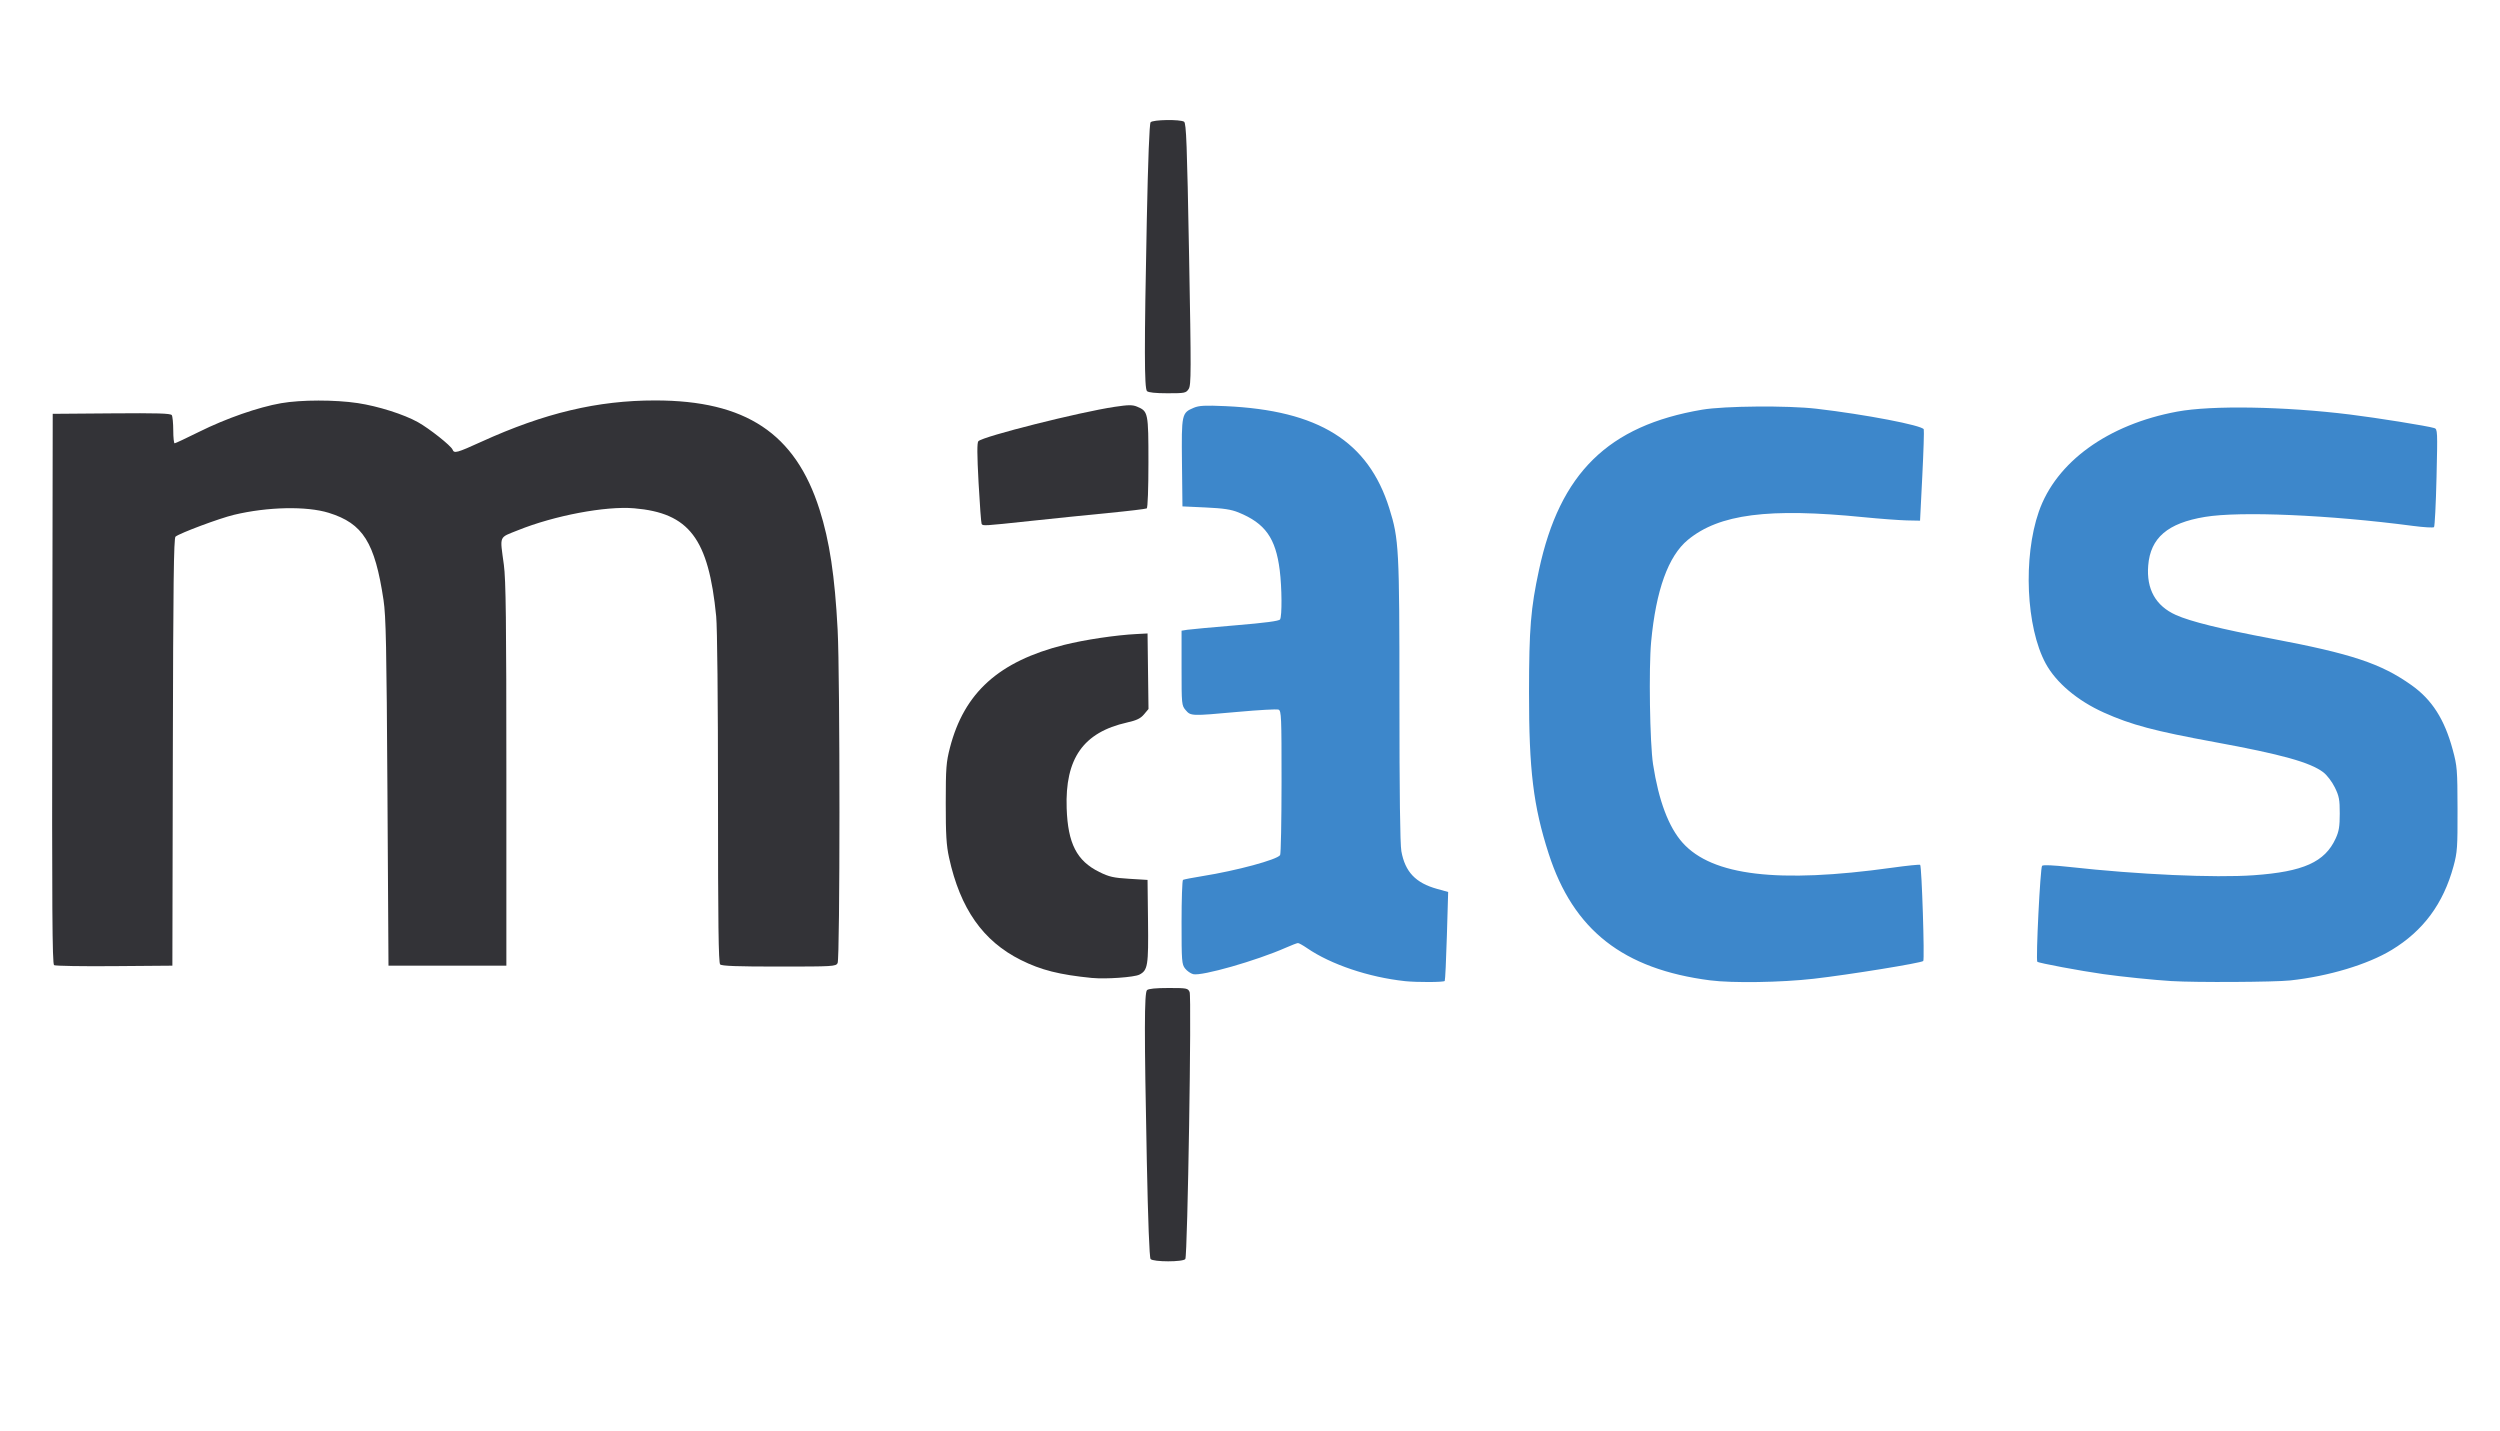 <?xml version="1.0" encoding="UTF-8" standalone="no"?>
<!-- Created with Inkscape (http://www.inkscape.org/) -->

<svg
   xmlns:dc="http://purl.org/dc/elements/1.1/"
   xmlns:cc="http://creativecommons.org/ns#"
   xmlns:rdf="http://www.w3.org/1999/02/22-rdf-syntax-ns#"
   xmlns:svg="http://www.w3.org/2000/svg"
   xmlns="http://www.w3.org/2000/svg"
   xmlns:sodipodi="http://sodipodi.sourceforge.net/DTD/sodipodi-0.dtd"
   xmlns:inkscape="http://www.inkscape.org/namespaces/inkscape"
   width="297mm"
   height="170mm"
   viewBox="0 0 297 170"
   version="1.1"
   id="svg8"
   inkscape:version="0.92.4 (5da689c313, 2019-01-14)"
   sodipodi:docname="logo.svg">
  <defs
     id="defs2">
    <pattern
       y="0"
       x="0"
       height="6"
       width="6"
       patternUnits="userSpaceOnUse"
       id="EMFhbasepattern" />
  </defs>
  <sodipodi:namedview
     id="base"
     pagecolor="#ffffff"
     bordercolor="#666666"
     borderopacity="1.0"
     inkscape:pageopacity="0.0"
     inkscape:pageshadow="2"
     inkscape:zoom="0.35"
     inkscape:cx="-50"
     inkscape:cy="560"
     inkscape:document-units="mm"
     inkscape:current-layer="layer1"
     showgrid="false"
     inkscape:window-width="1920"
     inkscape:window-height="1017"
     inkscape:window-x="-8"
     inkscape:window-y="-8"
     inkscape:window-maximized="1"
     height="180mm" />
  <g
     inkscape:label="Ebene 1"
     inkscape:groupmode="layer"
     id="layer1"
     transform="translate(0,-127)">
    <g
       transform="matrix(1.102,0,0,-1.102,-68.678,742.356)"
       inkscape:label="logo"
       id="g55">
      <g
         transform="translate(-216,-15035)"
         id="g57">
        <path
           inkscape:connector-curvature="0"
           id="path59"
           style="fill:#3d87cb;fill-opacity:1;fill-rule:nonzero;stroke:none"
           d="m 429.765,15487.631 c -3.877,0.416 -7.972,1.796 -10.528,3.55 -0.442,0.304 -0.886,0.552 -0.987,0.552 -0.1,0 -0.685,-0.222 -1.298,-0.494 -3.177,-1.404 -9.075,-3.09 -10.001,-2.859 -0.269,0.07 -0.661,0.341 -0.871,0.609 -0.357,0.452 -0.382,0.79 -0.382,4.973 0,2.468 0.07,4.53 0.156,4.583 0.085,0.05 1.017,0.234 2.07,0.402 3.711,0.593 8.084,1.775 8.399,2.271 0.083,0.131 0.152,3.684 0.154,7.896 0.003,7.027 -0.024,7.67 -0.324,7.785 -0.179,0.07 -2.151,-0.04 -4.38,-0.243 -5.046,-0.457 -5.076,-0.456 -5.63,0.186 -0.435,0.506 -0.445,0.614 -0.445,4.542 v 4.024 l 0.625,0.1 c 0.344,0.05 2.698,0.271 5.231,0.482 3.196,0.267 4.652,0.461 4.762,0.633 0.221,0.348 0.202,3.419 -0.034,5.296 -0.436,3.478 -1.57,5.068 -4.449,6.238 -0.796,0.323 -1.606,0.445 -3.536,0.535 l -2.503,0.116 -0.052,4.697 c -0.057,5.265 -0.032,5.384 1.27,5.934 0.577,0.242 1.202,0.275 3.409,0.177 10.048,-0.448 15.408,-3.79 17.674,-11.02 1.039,-3.314 1.091,-4.302 1.091,-20.715 0,-9.953 0.07,-15.491 0.207,-16.243 0.404,-2.23 1.533,-3.422 3.853,-4.066 l 1.192,-0.332 -0.138,-4.721 c -0.076,-2.597 -0.18,-4.789 -0.231,-4.87 -0.09,-0.147 -2.985,-0.157 -4.305,-0.02 z m 32.924,0.08 c -9.387,1.208 -14.757,5.419 -17.412,13.651 -1.659,5.147 -2.13,9.014 -2.121,17.424 0.008,6.891 0.182,9.015 1.079,13.188 2.245,10.431 7.457,15.545 17.587,17.26 2.396,0.405 9.234,0.462 12.323,0.102 5.254,-0.612 11.405,-1.793 11.566,-2.22 0.046,-0.121 -0.025,-2.387 -0.158,-5.035 l -0.242,-4.813 -1.444,0.03 c -0.794,0.02 -2.874,0.171 -4.621,0.345 -10.27,1.025 -15.587,0.341 -18.962,-2.441 -2.114,-1.743 -3.441,-5.418 -3.962,-10.983 -0.267,-2.84 -0.141,-10.972 0.206,-13.213 0.607,-3.933 1.683,-6.785 3.194,-8.467 3.19,-3.547 10.29,-4.392 22.561,-2.684 1.618,0.225 2.986,0.365 3.041,0.31 0.171,-0.171 0.492,-10.214 0.332,-10.366 -0.232,-0.218 -8.011,-1.479 -11.8,-1.912 -3.525,-0.402 -8.761,-0.484 -11.167,-0.174 z m 49.771,-0.08 c -1.925,0.118 -5.438,0.477 -7.413,0.758 -2.491,0.353 -6.955,1.189 -7.094,1.328 -0.177,0.178 0.318,10.146 0.513,10.343 0.119,0.118 1.176,0.07 2.95,-0.122 7.409,-0.822 15.657,-1.193 19.871,-0.893 5.344,0.379 7.659,1.416 8.826,3.955 0.358,0.777 0.443,1.296 0.444,2.695 0,1.506 -0.069,1.876 -0.533,2.821 -0.303,0.616 -0.839,1.32 -1.238,1.625 -1.411,1.075 -4.488,1.931 -11.715,3.258 -6.482,1.19 -8.997,1.859 -11.926,3.174 -2.859,1.282 -5.173,3.234 -6.295,5.309 -2.105,3.891 -2.446,11.429 -0.738,16.348 1.862,5.369 7.453,9.413 14.926,10.798 3.716,0.689 11.548,0.557 18.612,-0.314 2.927,-0.361 8.351,-1.233 9.096,-1.461 0.354,-0.11 0.363,-0.308 0.244,-5.324 -0.067,-2.866 -0.19,-5.276 -0.271,-5.358 -0.081,-0.08 -1.101,-0.02 -2.265,0.134 -9.017,1.187 -18.617,1.602 -22.431,0.97 -4.021,-0.666 -5.875,-2.255 -6.115,-5.239 -0.206,-2.551 0.804,-4.354 2.984,-5.333 1.582,-0.709 4.83,-1.513 10.285,-2.544 8.662,-1.636 11.822,-2.686 15.115,-5.022 2.209,-1.567 3.56,-3.682 4.445,-6.961 0.478,-1.766 0.508,-2.137 0.517,-6.4 0.011,-4.148 -0.025,-4.659 -0.433,-6.161 -1.097,-4.033 -3.257,-6.958 -6.666,-9.023 -2.598,-1.575 -6.802,-2.838 -10.933,-3.287 -1.661,-0.181 -10.233,-0.231 -12.763,-0.07 z" />
        <path
           inkscape:connector-curvature="0"
           id="path61"
           style="fill:#333337;fill-opacity:1;fill-rule:nonzero;stroke:none"
           d="m 402.359,15457.674 c -0.126,0.153 -0.276,4.041 -0.408,10.637 -0.278,13.816 -0.273,18.053 0.022,18.348 0.151,0.151 0.951,0.23 2.314,0.23 1.974,0 2.094,-0.02 2.28,-0.433 0.229,-0.504 -0.22,-28.389 -0.463,-28.783 -0.207,-0.332 -3.469,-0.332 -3.746,0 z" />
        <path
           inkscape:connector-curvature="0"
           id="path63"
           style="fill:#333337;fill-opacity:1;fill-rule:nonzero;stroke:none"
           d="m 396.063,15487.968 c -3.527,0.35 -5.513,0.851 -7.692,1.94 -4.084,2.039 -6.534,5.533 -7.738,11.036 -0.289,1.321 -0.358,2.453 -0.356,5.872 0.002,3.802 0.048,4.413 0.449,5.968 1.535,5.948 5.273,9.316 12.309,11.093 2.187,0.552 5.599,1.062 7.841,1.173 l 1.155,0.06 0.051,-4.071 0.052,-4.072 -0.484,-0.577 c -0.378,-0.448 -0.782,-0.643 -1.834,-0.881 -4.711,-1.063 -6.688,-3.873 -6.504,-9.249 0.129,-3.797 1.09,-5.67 3.521,-6.866 1.062,-0.524 1.529,-0.629 3.22,-0.732 l 1.978,-0.121 0.051,-4.427 c 0.057,-4.818 -0.023,-5.313 -0.931,-5.784 -0.55,-0.284 -3.641,-0.502 -5.088,-0.358 z" />
        <path
           inkscape:connector-curvature="0"
           id="path65"
           style="fill:#333337;fill-opacity:1;fill-rule:nonzero;stroke:none"
           d="m 284.149,15489.357 c -0.192,0.124 -0.232,6.21 -0.193,29.793 l 0.049,29.637 6.341,0.05 c 4.945,0.04 6.375,0 6.495,-0.193 0.085,-0.133 0.155,-0.871 0.158,-1.639 9e-4,-0.767 0.067,-1.396 0.147,-1.397 0.079,0 1.271,0.559 2.647,1.242 2.894,1.439 6.385,2.658 8.834,3.083 2.157,0.375 5.815,0.379 8.264,0.01 2.19,-0.33 4.972,-1.212 6.488,-2.058 1.224,-0.682 3.572,-2.544 3.73,-2.957 0.169,-0.438 0.456,-0.359 3.117,0.853 6.799,3.094 12.51,4.451 18.73,4.448 9.756,0 15.101,-3.551 17.71,-11.751 1.087,-3.416 1.651,-7.162 1.956,-12.988 0.262,-4.997 0.259,-35.428 -0.004,-35.918 -0.191,-0.356 -0.466,-0.373 -6.315,-0.373 -4.5,0 -6.177,0.06 -6.348,0.231 -0.175,0.177 -0.231,4.411 -0.231,17.884 0,10.535 -0.079,18.459 -0.196,19.648 -0.825,8.394 -2.913,11.14 -8.854,11.641 -3.071,0.259 -8.593,-0.785 -12.515,-2.367 -2.099,-0.845 -1.955,-0.494 -1.522,-3.719 0.219,-1.631 0.271,-5.991 0.271,-22.622 v -20.6 h -12.708 l -0.113,18.675 c -0.095,15.774 -0.16,18.996 -0.422,20.741 -0.935,6.222 -2.209,8.251 -5.901,9.401 -2.385,0.741 -6.59,0.655 -10.219,-0.213 -1.554,-0.371 -5.793,-1.952 -6.305,-2.352 -0.188,-0.147 -0.251,-5.109 -0.289,-23.22 l -0.049,-23.032 -6.258,-0.05 c -3.442,-0.03 -6.366,0.02 -6.499,0.107 z" />
        <path
           inkscape:connector-curvature="0"
           id="path67"
           style="fill:#333337;fill-opacity:1;fill-rule:nonzero;stroke:none"
           d="m 384.145,15536.914 c -0.054,0.09 -0.203,2.085 -0.33,4.437 -0.166,3.078 -0.171,4.336 -0.021,4.487 0.523,0.522 10.909,3.139 14.703,3.704 1.487,0.222 1.905,0.224 2.402,0.02 1.2,-0.501 1.228,-0.641 1.228,-6.002 0,-2.832 -0.076,-4.903 -0.181,-4.968 -0.1,-0.06 -1.985,-0.287 -4.188,-0.499 -2.204,-0.214 -6,-0.602 -8.434,-0.863 -4.968,-0.531 -5.041,-0.536 -5.179,-0.314 z" />
        <path
           inkscape:connector-curvature="0"
           id="path69"
           style="fill:#333337;fill-opacity:1;fill-rule:nonzero;stroke:none"
           d="m 401.973,15551.232 c -0.295,0.295 -0.301,4.752 -0.022,18.444 0.132,6.509 0.283,10.389 0.409,10.541 0.236,0.285 3.176,0.332 3.608,0.06 0.236,-0.149 0.32,-2.364 0.538,-14.264 0.234,-12.749 0.23,-14.133 -0.043,-14.549 -0.286,-0.436 -0.406,-0.461 -2.28,-0.461 -1.282,0 -2.061,0.08 -2.21,0.231 z" />
      </g>
    </g>
  </g>
</svg>

